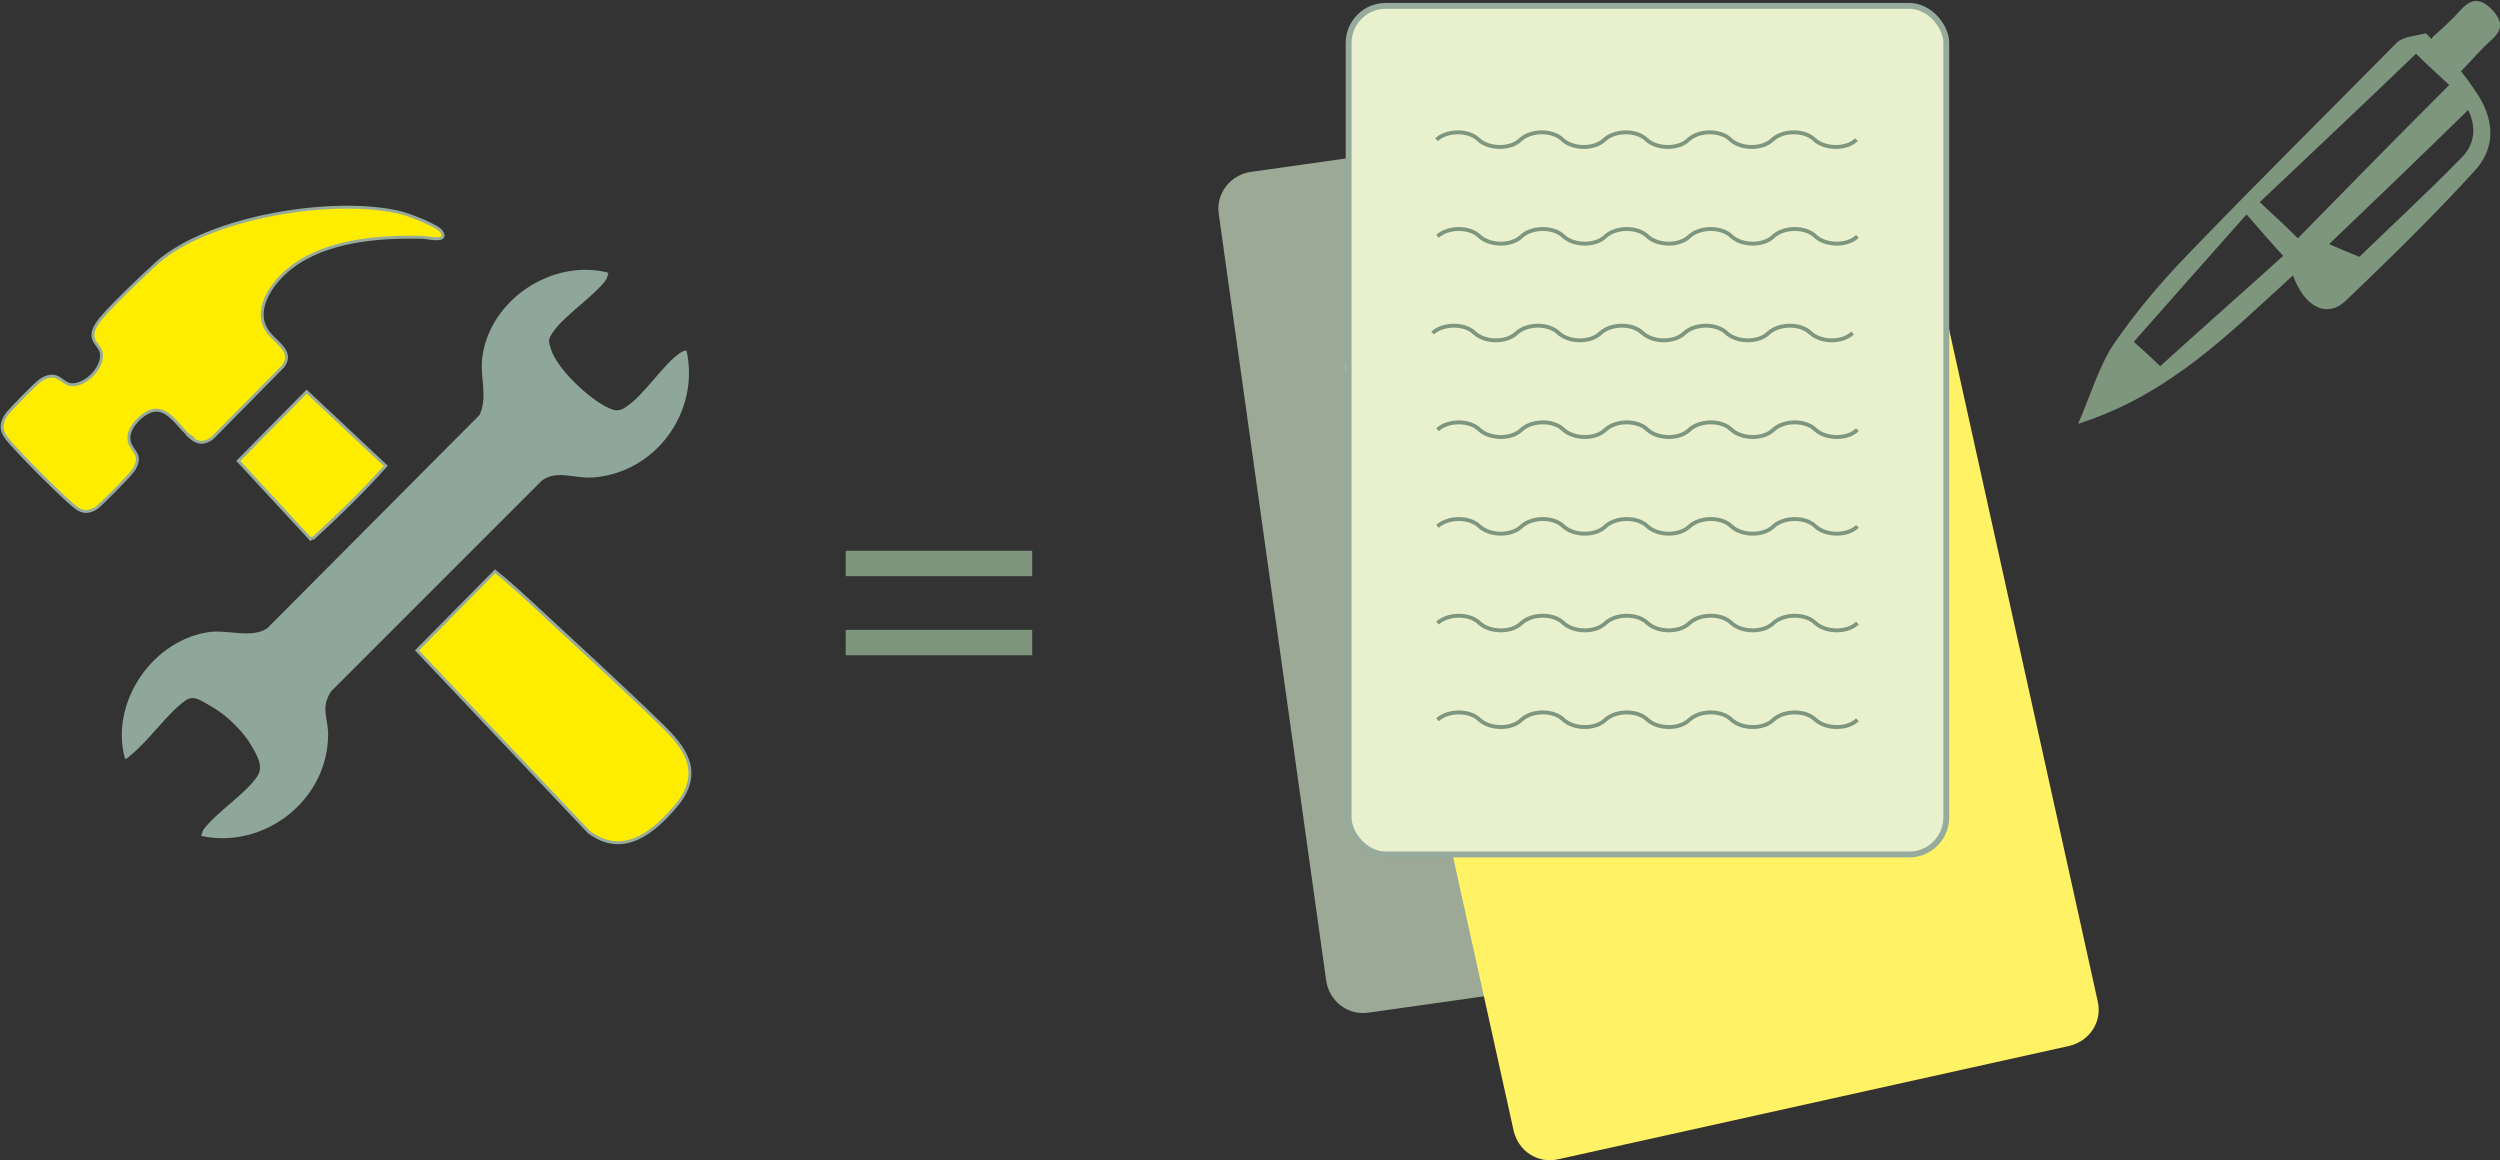 <?xml version="1.0" encoding="UTF-8"?>
<svg id="Ebene_1" xmlns="http://www.w3.org/2000/svg" version="1.1" xmlns:xlink="http://www.w3.org/1999/xlink" viewBox="0 0 256 118.8">
  <rect x="0" y="0" width="256" height="118.8" fill="#333333" stroke="none"/>
  <!-- Generator: Adobe Illustrator 29.3.1, SVG Export Plug-In . SVG Version: 2.1.0 Build 151)  -->
  <defs>
    <style>
      .st0 {
        fill: #8fa69b;
      }

      .st1 {
        fill: #e9f0ce;
      }

      .st2, .st3, .st4, .st5 {
        fill: none;
      }

      .st3 {
        stroke-miterlimit: 10;
        stroke-width: .3px;
      }

      .st3, .st5 {
        stroke: #96ab9b;
      }

      .st4 {
        stroke: #7e957e;
        stroke-width: .4px;
      }

      .st6 {
        fill: #fff265;
      }

      .st5 {
        stroke-width: .6px;
      }

      .st7 {
        fill: #7e957e;
      }

      .st8 {
        fill: #9ba996;
      }

      .st9 {
        clip-path: url(#clippath);
      }

      .st10 {
        fill: #ffed00;
      }
    </style>
    <clipPath id="clippath">
      <rect class="st2" width="256" height="118.8"/>
    </clipPath>
  </defs>
  <g class="st9">
    <path class="st8" d="M128.1,17.6c-2.1.3-3.6,2.2-3.3,4.3l11,78.5c.3,2.1,2.2,3.6,4.3,3.3l53-7.5c2.1-.3,3.6-2.2,3.3-4.3l-11-78.5c-.3-2.1-2.2-3.6-4.3-3.3l-53,7.5Z"/>
    <path class="st6" d="M140.8,33.9c-2.1.5-3.4,2.5-2.9,4.6l17.1,77.3c.5,2.1,2.5,3.4,4.6,2.9l52.3-11.6c2.1-.5,3.4-2.5,2.9-4.6l-17.1-77.3c-.5-2.1-2.5-3.4-4.6-2.9l-52.3,11.6Z"/>
    <rect class="st1" x="138.1" y=".6" width="61.2" height="86.9" rx="3.8" ry="3.8"/>
    <rect class="st5" x="138.1" y=".6" width="61.2" height="86.9" rx="3.8" ry="3.8"/>
    <path class="st7" d="M252.7,11.3c-4.8,4.7-9.6,9.3-14.2,13.7.9.4,2.1.9,3.1,1.3,3.5-3.4,7.1-6.7,10.5-10.2,1.6-1.6,1.3-3.6.6-4.9M230.1,21.9c-4.1,4.6-7.8,8.8-11.6,13.1,1.1,1,1.8,1.6,2.7,2.5,4.3-3.9,8.5-7.6,12.6-11.3-1.4-1.5-2.4-2.7-3.8-4.3M231.4,20.7c1.5,1.4,2.7,2.5,3.9,3.7,5.2-5.3,10.2-10.4,15.5-15.7-1.2-1.1-2.5-2.3-3.4-3.2-5.3,5.1-10.5,10-16,15.2M249.1,3.8c1-.9,2-1.8,2.9-2.8,1.1-1.2,2-1.2,3.2,0,1.1,1.2,1.1,2.1-.2,3.2-1,.9-1.9,2-3,3.1.5.6,1,1.3,1.4,1.9,2,2.8,2.3,5.8,0,8.3-4.2,4.6-8.7,9-13.2,13.3-1.9,1.8-4.2.7-5.4-2.6-6.5,5.9-12.6,12.2-22,15.2,1.3-3,2.1-5.8,3.6-8.1,2.2-3.2,4.7-6.2,7.4-9,7.1-7.4,14.4-14.6,21.6-21.9.7-.7,2-.7,3-1,.2.2.4.4.6.6"/>
    <path class="st4" d="M147.1,14.3c1.1-1,3.3-1,4.3,0,1.1,1,3.3,1,4.3,0,1.1-1,3.3-1,4.3,0,1.1,1,3.3,1,4.3,0,1.1-1,3.3-1,4.3,0,1.1,1,3.3,1,4.3,0,1.1-1,3.3-1,4.3,0,1.1,1,3.3,1,4.3,0,1.1-1,3.3-1,4.3,0,1.1,1,3.3,1,4.3,0"/>
    <path class="st4" d="M147.2,24.2c1.1-1,3.3-1,4.3,0,1.1,1,3.3,1,4.3,0,1.1-1,3.3-1,4.3,0,1.1,1,3.3,1,4.3,0,1.1-1,3.3-1,4.3,0,1.1,1,3.3,1,4.3,0,1.1-1,3.3-1,4.3,0,1.1,1,3.3,1,4.3,0,1.1-1,3.3-1,4.3,0,1.1,1,3.3,1,4.3,0"/>
    <path class="st4" d="M146.7,34.1c1.1-1,3.3-1,4.3,0,1.1,1,3.3,1,4.3,0,1.1-1,3.3-1,4.3,0,1.1,1,3.3,1,4.3,0,1.1-1,3.3-1,4.3,0,1.1,1,3.3,1,4.3,0,1.1-1,3.3-1,4.3,0,1.1,1,3.3,1,4.3,0,1.1-1,3.3-1,4.3,0,1.1,1,3.3,1,4.3,0"/>
    <path class="st4" d="M147.2,44c1.1-1,3.3-1,4.3,0,1.1,1,3.3,1,4.3,0,1.1-1,3.3-1,4.3,0,1.1,1,3.3,1,4.3,0,1.1-1,3.3-1,4.3,0,1.1,1,3.3,1,4.3,0,1.1-1,3.3-1,4.3,0,1.1,1,3.3,1,4.3,0,1.1-1,3.3-1,4.3,0,1.1,1,3.3,1,4.3,0"/>
    <path class="st4" d="M147.2,53.9c1.1-1,3.3-1,4.3,0,1.1,1,3.3,1,4.3,0,1.1-1,3.3-1,4.3,0,1.1,1,3.3,1,4.3,0,1.1-1,3.3-1,4.3,0,1.1,1,3.3,1,4.3,0,1.1-1,3.3-1,4.3,0,1.1,1,3.3,1,4.3,0,1.1-1,3.3-1,4.3,0,1.1,1,3.3,1,4.3,0"/>
    <path class="st4" d="M147.2,73.7c1.1-1,3.3-1,4.3,0,1.1,1,3.3,1,4.3,0,1.1-1,3.3-1,4.3,0,1.1,1,3.3,1,4.3,0,1.1-1,3.3-1,4.3,0,1.1,1,3.3,1,4.3,0,1.1-1,3.3-1,4.3,0,1.1,1,3.3,1,4.3,0,1.1-1,3.3-1,4.3,0,1.1,1,3.3,1,4.3,0"/>
    <path class="st4" d="M147.2,63.8c1.1-1,3.3-1,4.3,0,1.1,1,3.3,1,4.3,0,1.1-1,3.3-1,4.3,0,1.1,1,3.3,1,4.3,0,1.1-1,3.3-1,4.3,0,1.1,1,3.3,1,4.3,0,1.1-1,3.3-1,4.3,0,1.1,1,3.3,1,4.3,0,1.1-1,3.3-1,4.3,0,1.1,1,3.3,1,4.3,0"/>
    <path class="st0" d="M62.3,28l-.2.6c-1.3,1.8-4.5,3.8-5.6,5.6-.4.6-.3.8-.1,1.5.6,2,3.6,4.8,5.4,5.8.9.5,1.5.8,2.4.1,1.8-1.2,3.8-4.4,5.5-5.5.2-.1.3-.2.6-.2,1.4,6.3-3.2,12.6-9.7,13-1.8.1-3.6-.8-5.1.3l-21.6,21.6c-1.1,1.7-.3,2.7-.3,4.4,0,6.7-6.5,11.8-13,10.4l.2-.6c1.3-1.8,4.5-3.8,5.6-5.6.7-1.1-.4-2.6-1-3.6-1-1.4-2.5-2.8-4-3.6-.9-.5-1.6-1.1-2.5-.4-1.8,1.3-3.7,4.1-5.6,5.6-.2.1-.2.3-.5.3-1.6-5.8,2.9-12.3,8.8-13,1.8-.2,4.3.7,5.8-.4l21.7-21.8c.9-1.9,0-3.9.3-6,.8-5.8,7.1-10,12.8-8.6"/>
    <path class="st10" d="M19.5,44.7c-1-.7-2.1-2.8-3.6-2.7-1.1.1-2.6,1.5-2.7,2.7-.1,1.5,1.6,1.6.5,3.4-.3.5-3.3,3.5-3.8,3.9-.8.5-1.4.5-2.1,0-1.2-.9-6.2-5.9-7.1-7.1-.7-.9-.6-1.6,0-2.5.4-.5,3-3.2,3.5-3.5,1.8-1.1,2.1.5,3.2.5,1.4,0,3-1.6,3-3,0-1.2-1.6-1.4-.5-3.2.7-1.2,5-5.2,6.2-6.3,5.3-4.7,18.2-6.8,25-5.1.8.2,3.7,1.3,4.1,1.9.8,1.2-1.4.6-2,.6-4.4-.1-9.8.3-13.4,3.1-1.7,1.3-3.8,4-2.6,6.2.7,1.4,3,2.2,1.8,3.9l-7.3,7.4c-.9.6-1.5.5-2.3-.2"/>
    <path class="st3" d="M19.5,44.7c-1-.7-2.1-2.8-3.6-2.7-1.1.1-2.6,1.5-2.7,2.7-.1,1.5,1.6,1.6.5,3.4-.3.5-3.3,3.5-3.8,3.9-.8.5-1.4.5-2.1,0-1.2-.9-6.2-5.9-7.1-7.1-.7-.9-.6-1.6,0-2.5.4-.5,3-3.2,3.5-3.5,1.8-1.1,2.1.5,3.2.5,1.4,0,3-1.6,3-3,0-1.2-1.6-1.4-.5-3.2.7-1.2,5-5.2,6.2-6.3,5.3-4.7,18.2-6.8,25-5.1.8.2,3.7,1.3,4.1,1.9.8,1.2-1.4.6-2,.6-4.4-.1-9.8.3-13.4,3.1-1.7,1.3-3.8,4-2.6,6.2.7,1.4,3,2.2,1.8,3.9l-7.3,7.4c-.9.6-1.5.5-2.3-.2Z"/>
    <path class="st10" d="M55,62.3c4.2,3.9,8.6,7.9,12.7,11.9,2.4,2.3,4.3,4.8,1.7,8.1-2.3,2.8-5.5,5.6-9.1,2.9l-17.6-18.6,8-8.1c1.5,1.2,2.9,2.5,4.3,3.8"/>
    <path class="st3" d="M55,62.3c4.2,3.9,8.6,7.9,12.7,11.9,2.4,2.3,4.3,4.8,1.7,8.1-2.3,2.8-5.5,5.6-9.1,2.9l-17.6-18.6,8-8.1c1.5,1.2,2.9,2.5,4.3,3.8Z"/>
    <path class="st10" d="M31.8,55.2l-7.4-8,7-7.1,8.1,7.6c-2.3,2.6-4.9,5.1-7.4,7.4h-.2Z"/>
    <path class="st3" d="M31.8,55.2l-7.4-8,7-7.1,8.1,7.6c-2.3,2.6-4.9,5.1-7.4,7.4h-.2Z"/>
  </g>
  <path class="st7" d="M105.7,64.5h-19.1v2.6h19.1v-2.6ZM105.7,56.4h-19.1v2.6h19.1v-2.6Z"/>
</svg>